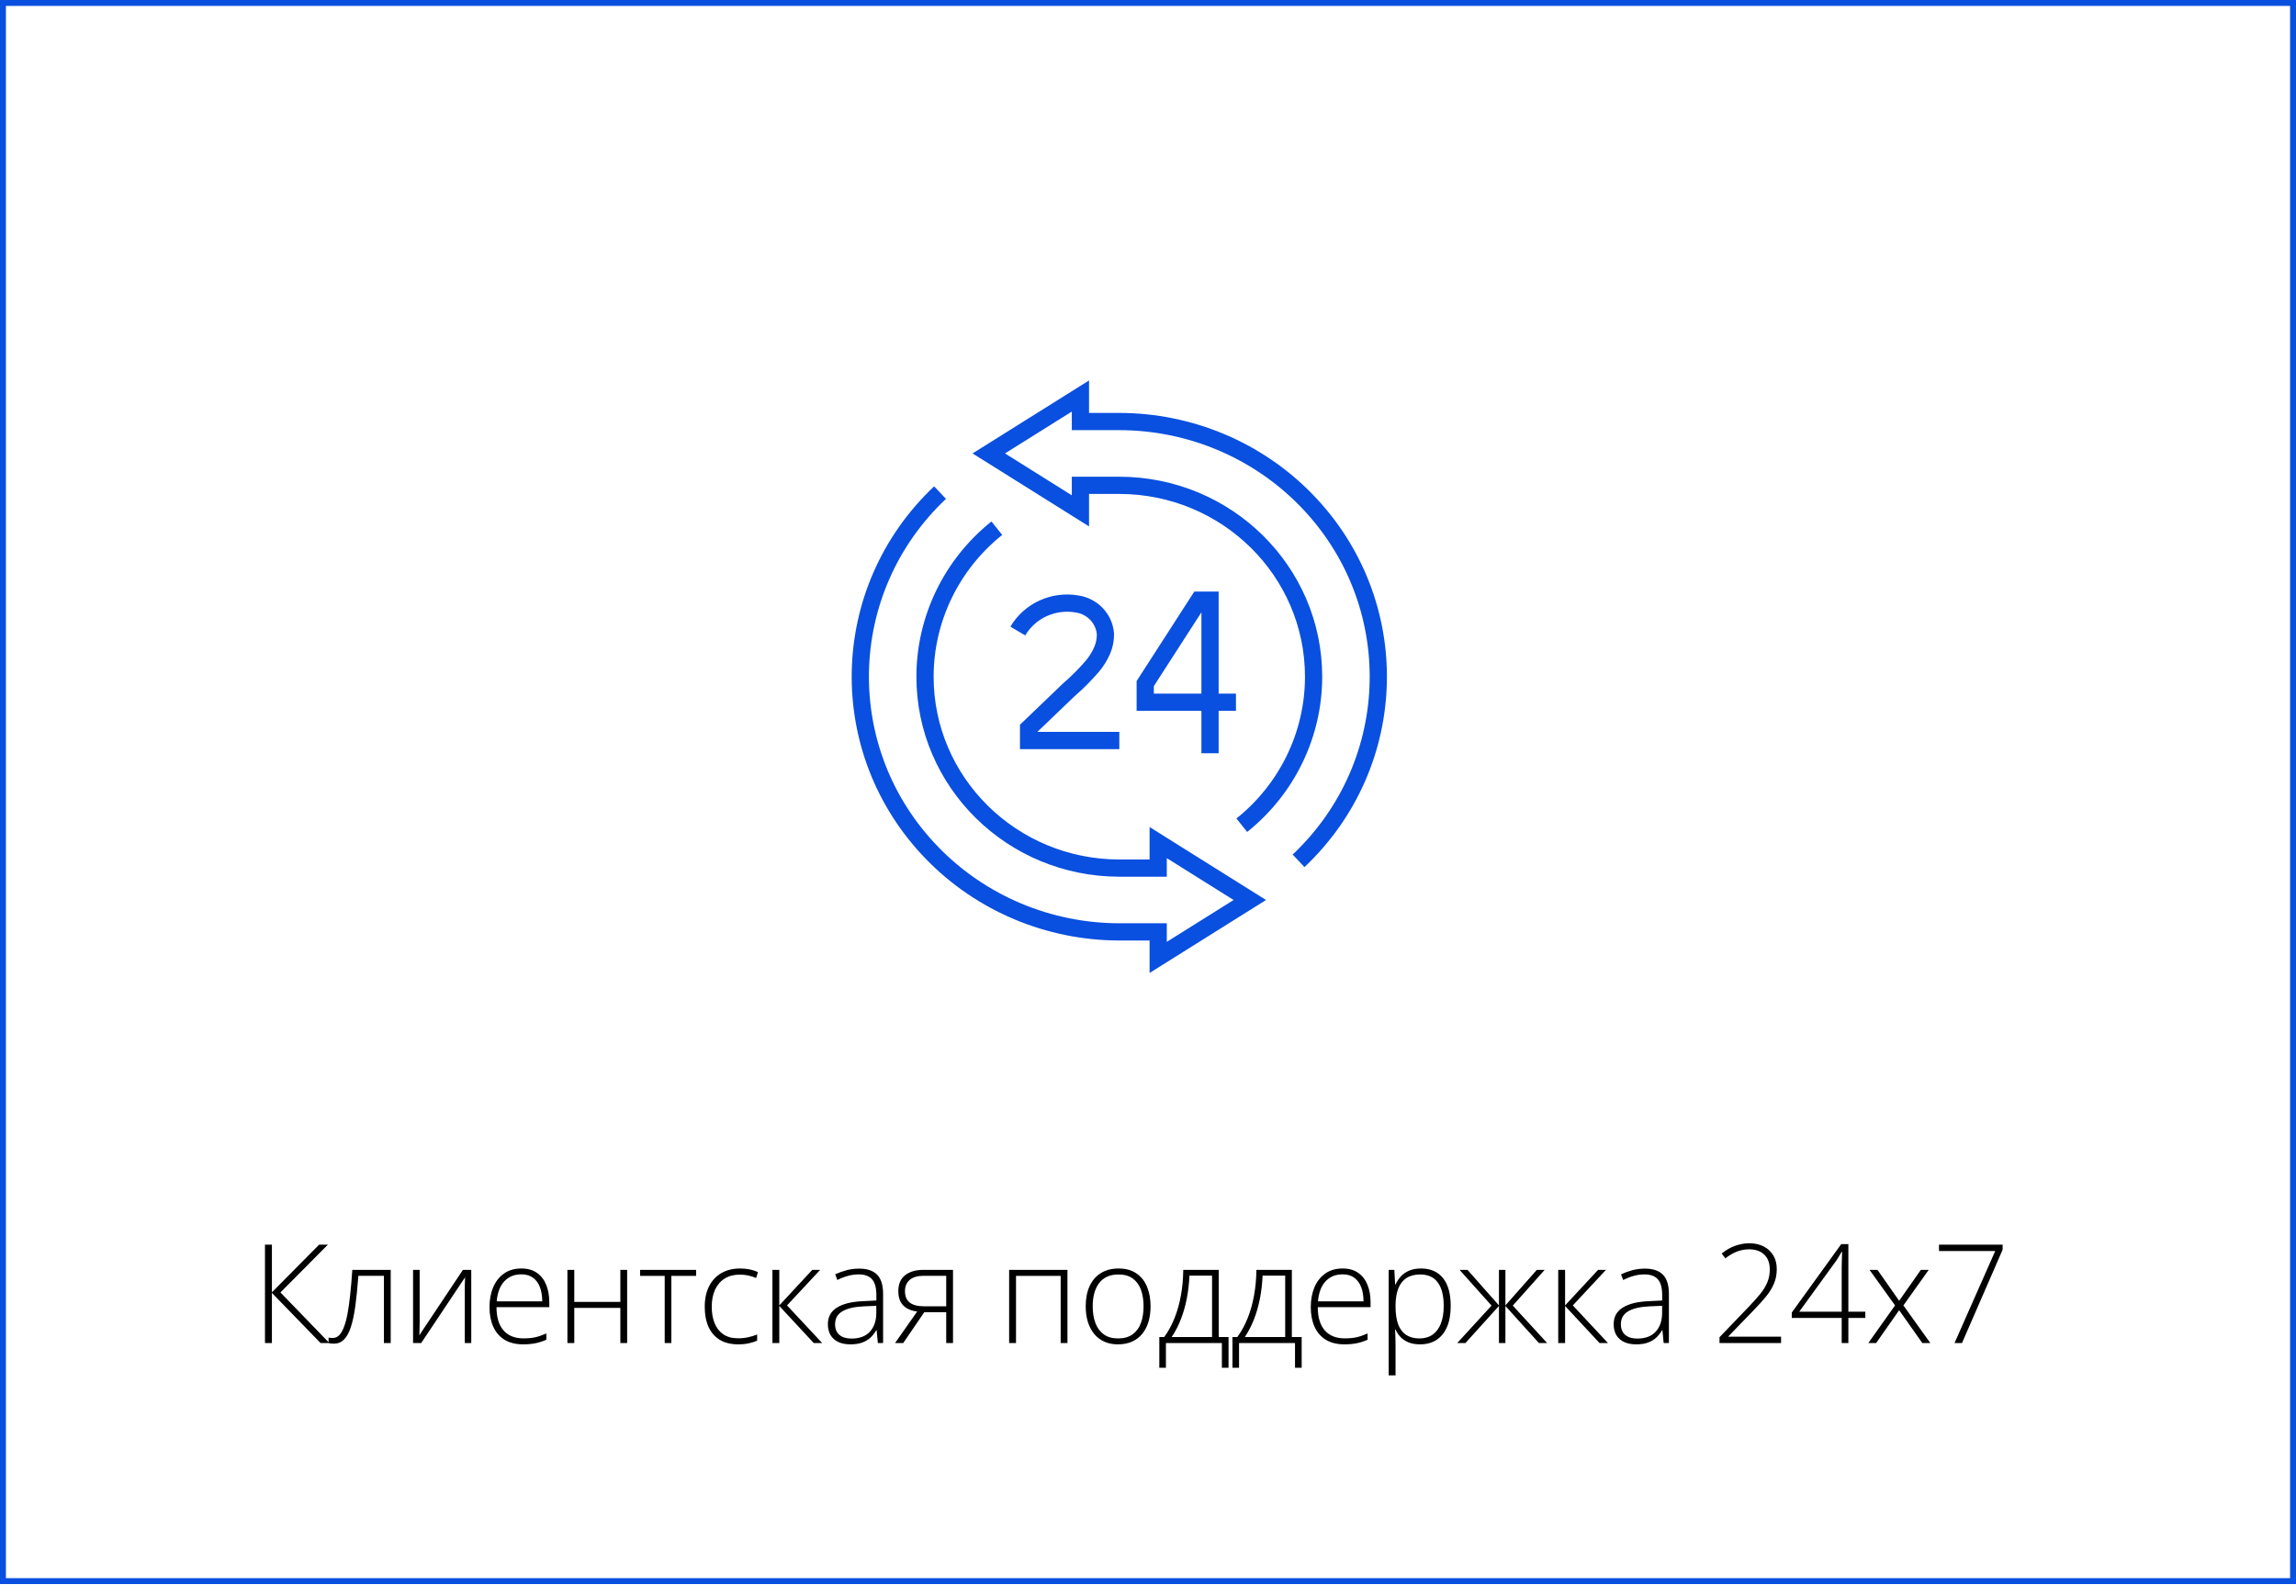 <?xml version="1.0" encoding="UTF-8"?> <svg xmlns="http://www.w3.org/2000/svg" width="400" height="278" viewBox="0 0 400 278" fill="none"> <rect x="0.5" y="0.5" width="399" height="275" stroke="#094FE0"></rect> <rect x="0.5" y="0.5" width="399" height="275" stroke="#094FE0"></rect> <path d="M57.379 234H55.843L47.371 225.27V234H46.164V216.867H47.371V225.164L55.597 216.867H57.121L48.859 225.188L57.379 234ZM68.069 234H66.886V222.293H62.433C62.284 224.301 62.108 226.051 61.905 227.543C61.702 229.027 61.441 230.258 61.12 231.234C60.8 232.203 60.401 232.926 59.925 233.402C59.448 233.879 58.858 234.117 58.155 234.117C57.952 234.117 57.773 234.105 57.616 234.082C57.46 234.066 57.335 234.043 57.241 234.012V233.051C57.335 233.074 57.441 233.094 57.558 233.109C57.675 233.117 57.819 233.121 57.991 233.121C58.39 233.121 58.745 232.973 59.058 232.676C59.37 232.371 59.648 231.91 59.89 231.293C60.14 230.676 60.355 229.898 60.534 228.961C60.714 228.016 60.87 226.902 61.003 225.621C61.144 224.34 61.269 222.887 61.378 221.262H68.069V234ZM73.112 221.262V230.414C73.112 230.594 73.108 230.777 73.1 230.965C73.1 231.152 73.096 231.344 73.088 231.539C73.088 231.734 73.084 231.926 73.077 232.113C73.069 232.301 73.057 232.484 73.041 232.664L80.647 221.262H82.1V234H80.975V224.766C80.975 224.531 80.975 224.289 80.975 224.039C80.983 223.781 80.991 223.527 80.998 223.277C81.006 223.02 81.014 222.777 81.022 222.551L73.381 234H71.963V221.262H73.112ZM90.834 221.016C91.92 221.016 92.822 221.27 93.541 221.777C94.267 222.285 94.806 222.98 95.158 223.863C95.517 224.746 95.697 225.758 95.697 226.898V227.754H86.498C86.498 229.504 86.9 230.848 87.705 231.785C88.517 232.723 89.677 233.191 91.185 233.191C91.974 233.191 92.658 233.129 93.236 233.004C93.822 232.871 94.471 232.648 95.181 232.336V233.426C94.556 233.707 93.931 233.91 93.306 234.035C92.681 234.168 91.963 234.234 91.15 234.234C89.861 234.234 88.779 233.969 87.904 233.438C87.037 232.898 86.381 232.141 85.935 231.164C85.498 230.188 85.279 229.047 85.279 227.742C85.279 226.469 85.49 225.324 85.912 224.309C86.342 223.293 86.967 222.492 87.787 221.906C88.615 221.312 89.631 221.016 90.834 221.016ZM90.822 222.035C89.603 222.035 88.615 222.441 87.857 223.254C87.107 224.059 86.666 225.223 86.533 226.746H94.467C94.467 225.816 94.334 224.996 94.068 224.285C93.802 223.574 93.4 223.023 92.861 222.633C92.33 222.234 91.65 222.035 90.822 222.035ZM100.048 221.262V226.84H108.075V221.262H109.259V234H108.075V227.883H100.048V234H98.853V221.262H100.048ZM121.274 222.305H116.961V234H115.801V222.305H111.512V221.262H121.274V222.305ZM128.613 234.234C127.348 234.234 126.277 233.973 125.402 233.449C124.535 232.918 123.879 232.164 123.433 231.188C122.996 230.203 122.777 229.039 122.777 227.695C122.777 226.297 123.031 225.102 123.539 224.109C124.047 223.109 124.762 222.344 125.683 221.812C126.605 221.281 127.687 221.016 128.93 221.016C129.539 221.016 130.105 221.07 130.629 221.18C131.152 221.289 131.625 221.441 132.047 221.637L131.73 222.68C131.293 222.484 130.828 222.336 130.336 222.234C129.844 222.133 129.371 222.082 128.918 222.082C127.871 222.082 126.98 222.312 126.246 222.773C125.519 223.227 124.961 223.875 124.57 224.719C124.187 225.555 123.996 226.543 123.996 227.684C123.996 228.754 124.16 229.703 124.488 230.531C124.816 231.352 125.32 232 126 232.477C126.68 232.945 127.551 233.18 128.613 233.18C129.23 233.18 129.816 233.117 130.371 232.992C130.933 232.867 131.445 232.707 131.906 232.512V233.59C131.492 233.777 131.012 233.93 130.465 234.047C129.926 234.172 129.308 234.234 128.613 234.234ZM141.507 221.262H142.878L137.113 227.449L143.23 234H141.765L135.765 227.543V234H134.57V221.262H135.765V227.449L141.507 221.262ZM149.667 221.039C151.065 221.039 152.112 221.391 152.807 222.094C153.503 222.797 153.85 223.918 153.85 225.457V234H152.936L152.725 231.773H152.655C152.381 232.25 152.049 232.676 151.659 233.051C151.268 233.418 150.788 233.707 150.217 233.918C149.655 234.129 148.967 234.234 148.155 234.234C147.335 234.234 146.631 234.098 146.045 233.824C145.467 233.551 145.018 233.152 144.698 232.629C144.385 232.105 144.229 231.469 144.229 230.719C144.229 229.453 144.753 228.492 145.799 227.836C146.846 227.172 148.35 226.797 150.311 226.711L152.678 226.594V225.668C152.678 224.363 152.42 223.434 151.905 222.879C151.389 222.324 150.628 222.047 149.62 222.047C148.963 222.047 148.331 222.133 147.721 222.305C147.12 222.469 146.506 222.707 145.881 223.02L145.506 222.035C146.116 221.746 146.768 221.508 147.463 221.32C148.167 221.133 148.901 221.039 149.667 221.039ZM152.667 227.52L150.44 227.613C148.823 227.691 147.592 227.98 146.749 228.48C145.905 228.98 145.483 229.73 145.483 230.73C145.483 231.535 145.733 232.152 146.233 232.582C146.741 233.012 147.444 233.227 148.342 233.227C149.741 233.227 150.807 232.828 151.542 232.031C152.284 231.234 152.659 230.148 152.667 228.773V227.52ZM157.357 234H155.939L159.783 228.516C159.088 228.43 158.494 228.242 158.002 227.953C157.51 227.664 157.135 227.273 156.877 226.781C156.627 226.289 156.502 225.691 156.502 224.988C156.502 223.738 156.896 222.805 157.685 222.188C158.482 221.57 159.51 221.262 160.768 221.262H166.029V234H164.846V228.633H161.025L157.357 234ZM157.662 224.965C157.662 225.848 157.935 226.508 158.482 226.945C159.029 227.383 159.853 227.602 160.955 227.602H164.846V222.293H160.896C159.834 222.293 159.029 222.531 158.482 223.008C157.935 223.477 157.662 224.129 157.662 224.965ZM185.969 221.262V234H184.786V222.305H177.005V234H175.809V221.262H185.969ZM200.445 227.613C200.445 228.598 200.324 229.496 200.082 230.309C199.84 231.113 199.48 231.809 199.004 232.395C198.527 232.98 197.934 233.434 197.223 233.754C196.52 234.074 195.699 234.234 194.762 234.234C193.871 234.234 193.078 234.078 192.383 233.766C191.688 233.445 191.098 232.992 190.613 232.406C190.137 231.82 189.773 231.125 189.523 230.32C189.273 229.508 189.148 228.605 189.148 227.613C189.148 226.246 189.375 225.07 189.828 224.086C190.289 223.094 190.945 222.336 191.797 221.812C192.656 221.281 193.684 221.016 194.879 221.016C196.113 221.016 197.141 221.297 197.961 221.859C198.789 222.414 199.41 223.188 199.824 224.18C200.238 225.172 200.445 226.316 200.445 227.613ZM190.367 227.613C190.367 228.73 190.527 229.707 190.848 230.543C191.168 231.379 191.652 232.031 192.301 232.5C192.957 232.969 193.785 233.203 194.785 233.203C195.809 233.203 196.648 232.969 197.305 232.5C197.961 232.031 198.445 231.375 198.758 230.531C199.07 229.688 199.227 228.715 199.227 227.613C199.227 226.543 199.078 225.59 198.781 224.754C198.484 223.918 198.016 223.262 197.375 222.785C196.734 222.301 195.898 222.059 194.867 222.059C193.391 222.059 192.27 222.551 191.504 223.535C190.746 224.52 190.367 225.879 190.367 227.613ZM212.32 221.262V232.957H214.031V238.312H212.87V234H203.12V238.312H201.972V232.957H202.828C203.546 231.965 204.148 230.859 204.632 229.641C205.117 228.422 205.484 227.109 205.734 225.703C205.992 224.289 206.128 222.809 206.144 221.262H212.32ZM211.16 222.258H207.222C207.16 223.656 207.003 224.996 206.753 226.277C206.503 227.551 206.16 228.75 205.722 229.875C205.285 230.992 204.753 232.02 204.128 232.957H211.16V222.258ZM225.061 221.262V232.957H226.772V238.312H225.612V234H215.862V238.312H214.714V232.957H215.569C216.288 231.965 216.889 230.859 217.374 229.641C217.858 228.422 218.225 227.109 218.475 225.703C218.733 224.289 218.87 222.809 218.885 221.262H225.061ZM223.901 222.258H219.964C219.901 223.656 219.745 224.996 219.495 226.277C219.245 227.551 218.901 228.75 218.464 229.875C218.026 230.992 217.495 232.02 216.87 232.957H223.901V222.258ZM233.912 221.016C234.998 221.016 235.9 221.27 236.619 221.777C237.346 222.285 237.885 222.98 238.236 223.863C238.596 224.746 238.775 225.758 238.775 226.898V227.754H229.576C229.576 229.504 229.979 230.848 230.783 231.785C231.596 232.723 232.756 233.191 234.264 233.191C235.053 233.191 235.736 233.129 236.315 233.004C236.9 232.871 237.549 232.648 238.26 232.336V233.426C237.635 233.707 237.01 233.91 236.385 234.035C235.76 234.168 235.041 234.234 234.229 234.234C232.94 234.234 231.858 233.969 230.983 233.438C230.115 232.898 229.459 232.141 229.014 231.164C228.576 230.188 228.358 229.047 228.358 227.742C228.358 226.469 228.568 225.324 228.99 224.309C229.42 223.293 230.045 222.492 230.865 221.906C231.693 221.312 232.709 221.016 233.912 221.016ZM233.9 222.035C232.682 222.035 231.693 222.441 230.936 223.254C230.186 224.059 229.744 225.223 229.611 226.746H237.545C237.545 225.816 237.412 224.996 237.147 224.285C236.881 223.574 236.479 223.023 235.94 222.633C235.408 222.234 234.729 222.035 233.9 222.035ZM247.568 221.016C249.208 221.016 250.478 221.566 251.376 222.668C252.283 223.77 252.736 225.395 252.736 227.543C252.736 228.98 252.521 230.199 252.091 231.199C251.662 232.191 251.048 232.945 250.251 233.461C249.462 233.977 248.513 234.234 247.404 234.234C246.638 234.234 245.97 234.121 245.4 233.895C244.837 233.66 244.369 233.348 243.994 232.957C243.619 232.559 243.33 232.121 243.126 231.645H243.044C243.068 232.09 243.087 232.555 243.103 233.039C243.119 233.523 243.126 233.98 243.126 234.41V239.637H241.931V221.262H242.915L243.056 223.805H243.126C243.337 223.32 243.634 222.863 244.017 222.434C244.4 222.004 244.884 221.66 245.47 221.402C246.056 221.145 246.755 221.016 247.568 221.016ZM247.415 222.059C246.455 222.059 245.654 222.27 245.013 222.691C244.38 223.105 243.908 223.715 243.595 224.52C243.29 225.316 243.134 226.293 243.126 227.449V227.648C243.126 228.891 243.279 229.926 243.583 230.754C243.896 231.574 244.361 232.188 244.978 232.594C245.603 233 246.376 233.203 247.298 233.203C248.205 233.203 248.97 232.98 249.595 232.535C250.22 232.09 250.697 231.445 251.025 230.602C251.353 229.758 251.517 228.734 251.517 227.531C251.517 225.742 251.173 224.383 250.486 223.453C249.806 222.523 248.783 222.059 247.415 222.059ZM269.098 221.262L263.555 227.484L269.532 234H268.102L262.266 227.543V234H261.141V227.543L255.305 234H253.876L259.852 227.484L254.286 221.262H255.669L261.141 227.449V221.262H262.266V227.449L267.739 221.262H269.098ZM278.406 221.262H279.778L274.012 227.449L280.129 234H278.664L272.664 227.543V234H271.469V221.262H272.664V227.449L278.406 221.262ZM286.566 221.039C287.964 221.039 289.011 221.391 289.707 222.094C290.402 222.797 290.75 223.918 290.75 225.457V234H289.835L289.625 231.773H289.554C289.281 232.25 288.949 232.676 288.558 233.051C288.168 233.418 287.687 233.707 287.117 233.918C286.554 234.129 285.867 234.234 285.054 234.234C284.234 234.234 283.531 234.098 282.945 233.824C282.367 233.551 281.918 233.152 281.597 232.629C281.285 232.105 281.128 231.469 281.128 230.719C281.128 229.453 281.652 228.492 282.699 227.836C283.746 227.172 285.25 226.797 287.21 226.711L289.578 226.594V225.668C289.578 224.363 289.32 223.434 288.804 222.879C288.289 222.324 287.527 222.047 286.519 222.047C285.863 222.047 285.23 222.133 284.621 222.305C284.019 222.469 283.406 222.707 282.781 223.02L282.406 222.035C283.015 221.746 283.668 221.508 284.363 221.32C285.066 221.133 285.8 221.039 286.566 221.039ZM289.566 227.52L287.339 227.613C285.722 227.691 284.492 227.98 283.648 228.48C282.804 228.98 282.382 229.73 282.382 230.73C282.382 231.535 282.632 232.152 283.132 232.582C283.64 233.012 284.343 233.227 285.242 233.227C286.64 233.227 287.707 232.828 288.441 232.031C289.183 231.234 289.558 230.148 289.566 228.773V227.52ZM310.291 234H299.569V232.992L304.608 227.742C305.412 226.906 306.088 226.152 306.635 225.48C307.19 224.801 307.608 224.121 307.889 223.441C308.178 222.762 308.323 222 308.323 221.156C308.323 220.055 307.998 219.199 307.35 218.59C306.709 217.98 305.838 217.676 304.737 217.676C303.994 217.676 303.28 217.809 302.592 218.074C301.912 218.34 301.248 218.73 300.6 219.246L299.944 218.414C300.42 218.023 300.92 217.695 301.444 217.43C301.975 217.164 302.518 216.965 303.073 216.832C303.627 216.691 304.182 216.621 304.737 216.621C305.713 216.621 306.557 216.809 307.268 217.184C307.987 217.551 308.545 218.07 308.944 218.742C309.342 219.414 309.541 220.203 309.541 221.109C309.541 222.047 309.377 222.898 309.049 223.664C308.729 224.422 308.272 225.164 307.678 225.891C307.084 226.617 306.381 227.398 305.569 228.234L301.104 232.852V232.898H310.291V234ZM324.966 229.629H322.013V234H320.853V229.629H312.158V228.691L320.771 216.773H322.013V228.539H324.966V229.629ZM320.853 228.539V221.953C320.853 221.469 320.853 221.051 320.853 220.699C320.861 220.348 320.869 220.031 320.877 219.75C320.884 219.461 320.892 219.184 320.9 218.918C320.908 218.652 320.916 218.379 320.923 218.098H320.853C320.634 218.473 320.427 218.82 320.232 219.141C320.045 219.453 319.802 219.809 319.505 220.207L313.459 228.539H320.853ZM330.149 227.449L325.708 221.262H327.091L330.864 226.641L334.638 221.262H336.009L331.603 227.449L336.29 234H334.895L330.864 228.281L326.856 234H325.497L330.149 227.449ZM340.512 234L347.602 217.969H337.805V216.867H348.891V217.734L341.813 234H340.512Z" fill="black"></path> <path d="M195.002 129.023H179.195V126.911L186.15 120.242C187.636 118.957 189.024 117.568 190.305 116.084C191.022 115.232 191.608 114.281 192.043 113.261C192.416 112.366 192.601 111.405 192.585 110.438C192.366 107.791 190.329 105.639 187.663 105.236C183.552 104.511 179.419 106.394 177.32 109.949" stroke="#094FE0" stroke-width="3" stroke-miterlimit="10"></path> <path d="M215.323 122.353H199.516V119.107L208.887 104.568H210.806V131.245" stroke="#094FE0" stroke-width="3" stroke-miterlimit="10"></path> <path d="M163.77 85.828C145.774 102.831 145.186 130.976 162.457 148.693C170.964 157.419 182.715 162.357 195.001 162.368H201.775V166.815L217.74 156.811L201.775 146.807V151.253H195.001C176.293 151.24 161.14 136.299 161.153 117.883C161.161 107.852 165.754 98.357 173.661 92.031" stroke="#094FE0" stroke-width="3" stroke-miterlimit="10"></path> <path d="M226.231 149.986C244.228 132.984 244.816 104.839 227.545 87.122C219.038 78.395 207.287 73.457 195.001 73.446H188.227V69L172.262 79.004L188.227 89.008V84.561H195.001C213.708 84.575 228.862 99.515 228.849 117.932C228.841 127.963 224.247 137.457 216.341 143.784" stroke="#094FE0" stroke-width="3" stroke-miterlimit="10"></path> </svg> 
